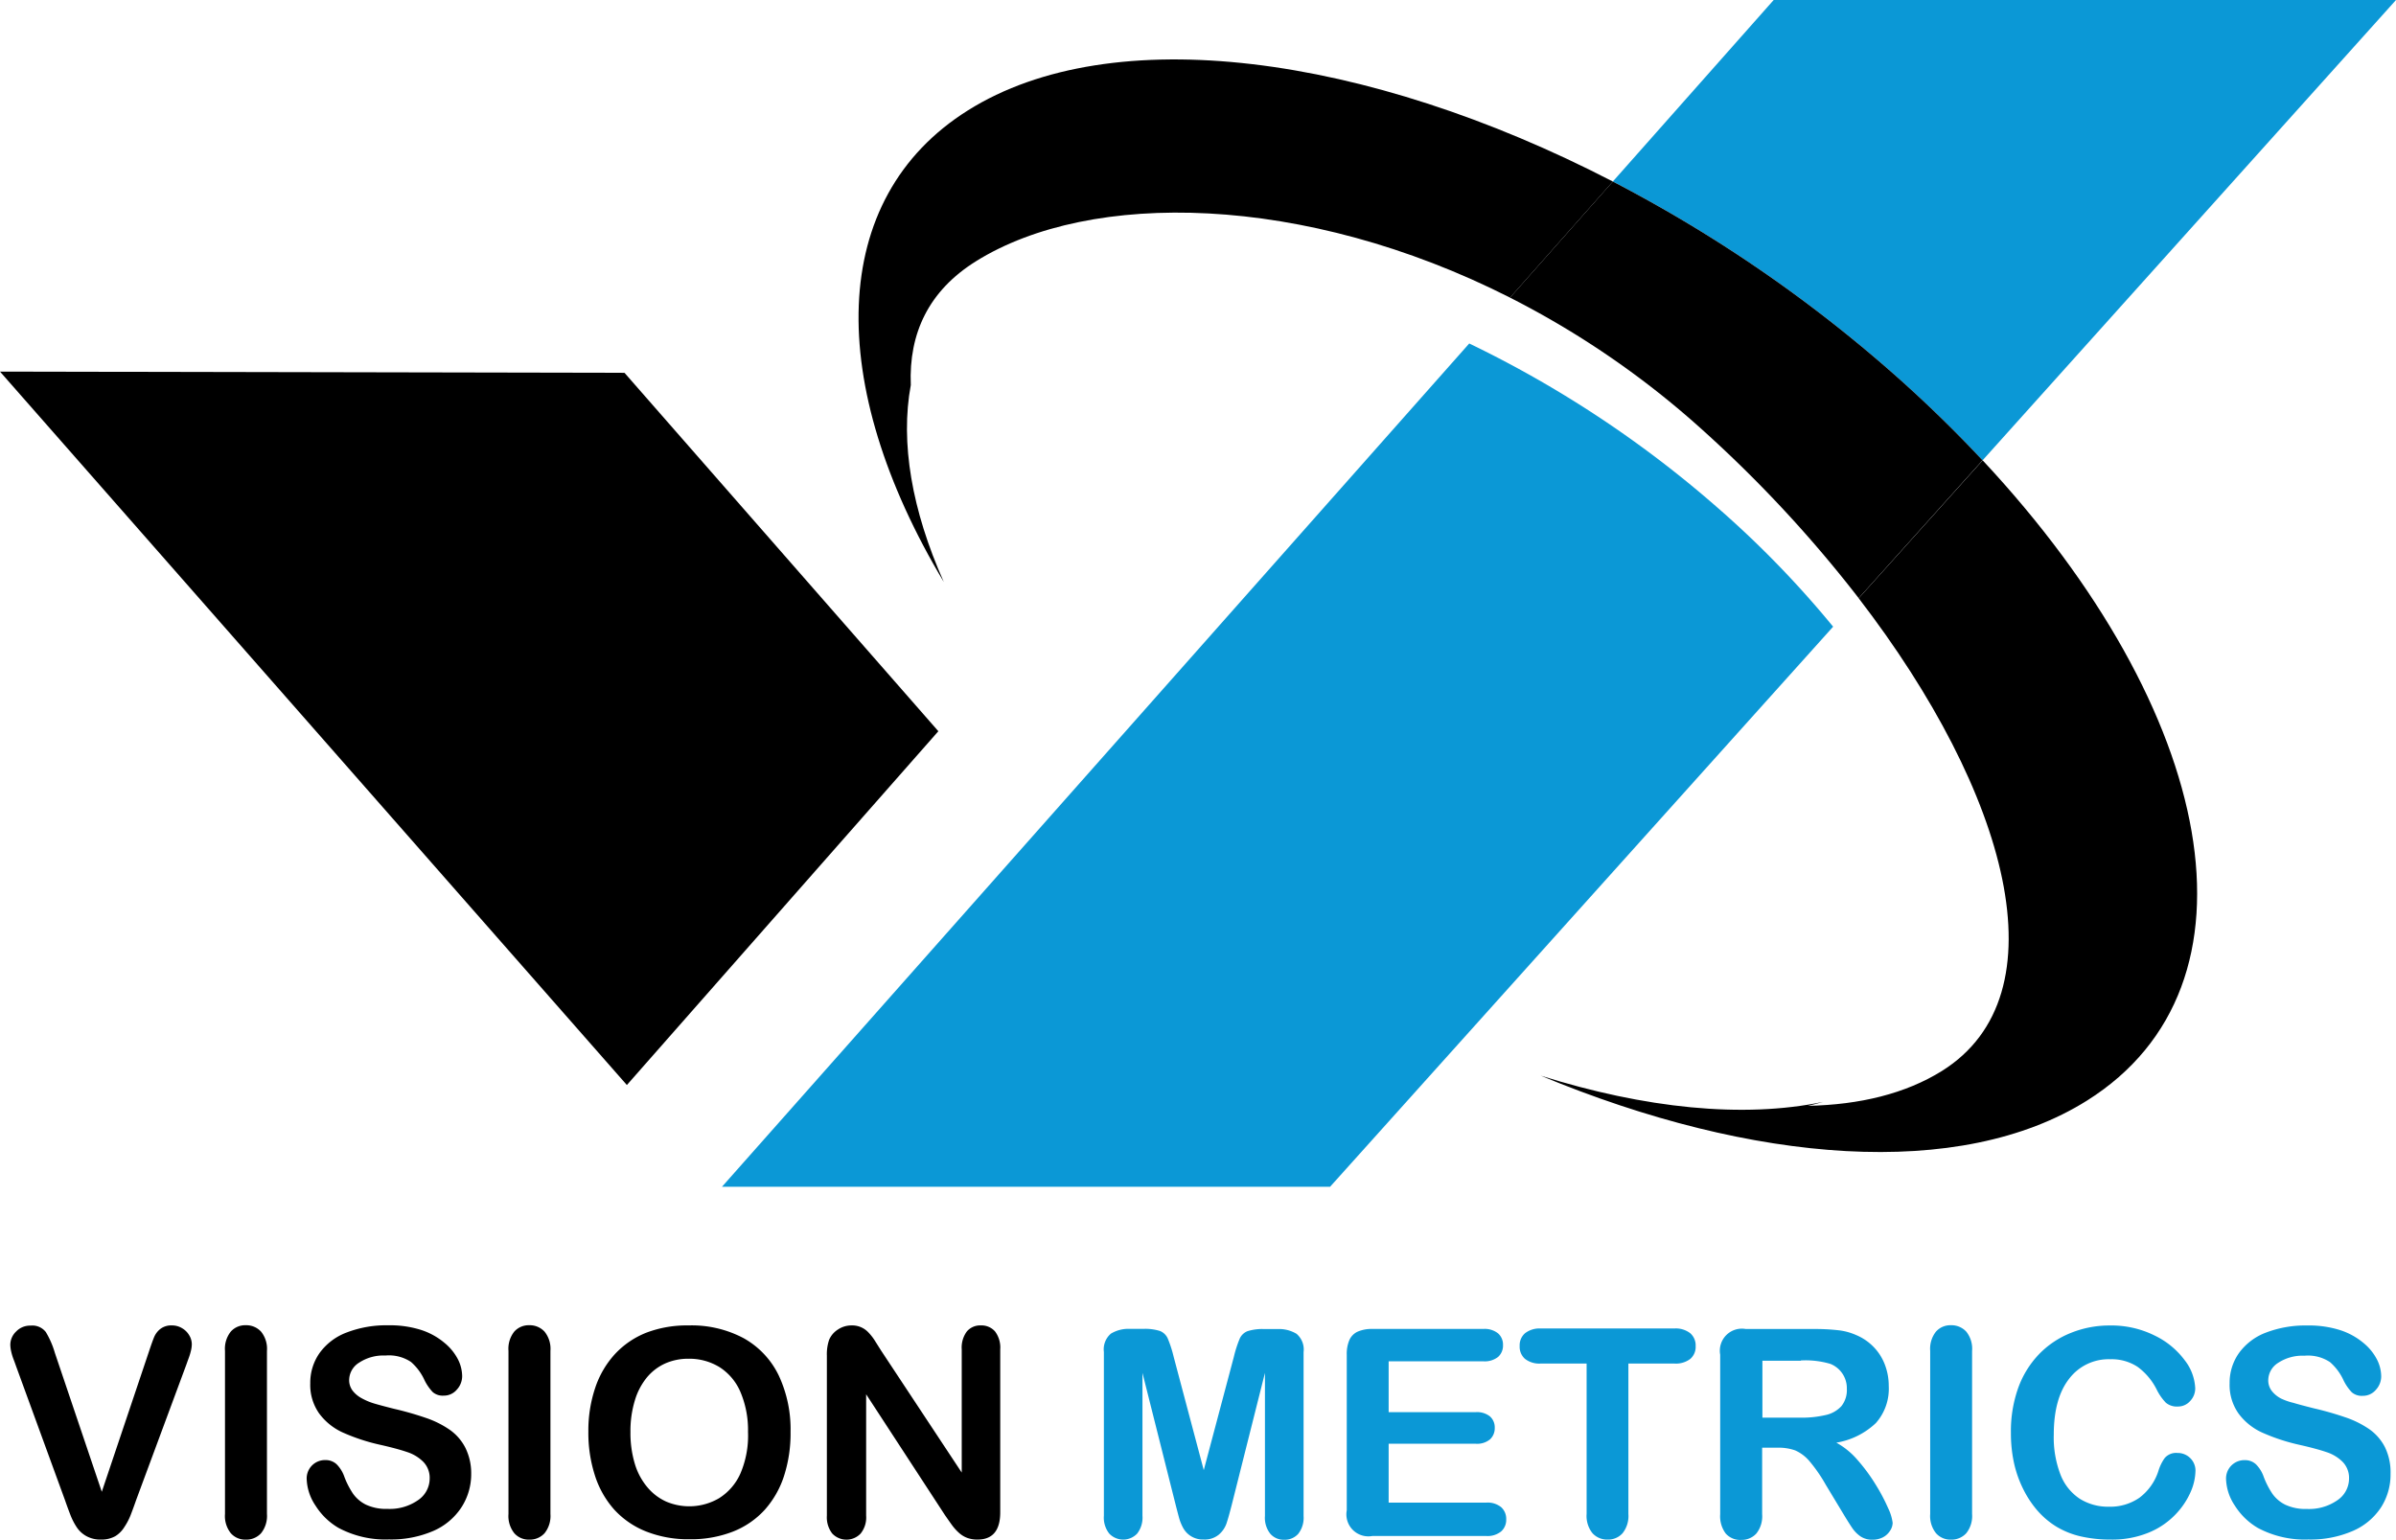 <svg xmlns="http://www.w3.org/2000/svg" viewBox="0 0 374 240.34"><defs><style>.cls-1{fill:#0b98d6}</style></defs><g id="Layer_2" data-name="Layer 2"><g id="Layer_1-2" data-name="Layer 1"><path d="M8.57 211.21l7.32 21.67 7.34-21.83q.57-1.72.86-2.39a3.19 3.19 0 0 1 .95-1.21 2.78 2.78 0 0 1 1.81-.54 3 3 0 0 1 1.55.42 3.08 3.08 0 0 1 1.13 1.11 2.74 2.74 0 0 1 .41 1.4 4.59 4.59 0 0 1-.13 1 9.64 9.64 0 0 1-.33 1.1q-.2.54-.4 1.11l-7.83 21.12q-.42 1.21-.84 2.3a9.75 9.75 0 0 1-1 1.92 4.36 4.36 0 0 1-1.41 1.42 4.41 4.41 0 0 1-2.24.53 4.49 4.49 0 0 1-2.24-.52 4.27 4.27 0 0 1-1.52-1.37 10.06 10.06 0 0 1-1-1.93q-.42-1.08-.84-2.29l-7.65-20.95c-.13-.38-.27-.76-.41-1.12a8.69 8.69 0 0 1-.35-1.16 5.09 5.09 0 0 1-.14-1.08 2.87 2.87 0 0 1 .9-2.05 3 3 0 0 1 2.27-.93 2.65 2.65 0 0 1 2.37 1 13.72 13.72 0 0 1 1.42 3.27zM35.12 236.34v-25.46a4.29 4.29 0 0 1 .9-3 3 3 0 0 1 2.34-1 3.12 3.12 0 0 1 2.39 1 4.25 4.25 0 0 1 .92 3v25.47a4.3 4.3 0 0 1-.92 3 3.11 3.11 0 0 1-2.39 1 3 3 0 0 1-2.33-1 4.29 4.29 0 0 1-.91-3.01zM73.55 230.08a9.5 9.5 0 0 1-1.55 5.27 10 10 0 0 1-4.38 3.65 16.58 16.58 0 0 1-6.9 1.32 15.52 15.52 0 0 1-7.89-1.81 10.5 10.5 0 0 1-3.58-3.47 7.87 7.87 0 0 1-1.38-4.22 2.86 2.86 0 0 1 2.93-2.89 2.49 2.49 0 0 1 1.75.66 5.19 5.19 0 0 1 1.22 2 13.16 13.16 0 0 0 1.33 2.58 5.4 5.4 0 0 0 2 1.71 7.45 7.45 0 0 0 3.42.67 7.71 7.71 0 0 0 4.73-1.36 4.08 4.08 0 0 0 1.82-3.38 3.58 3.58 0 0 0-1-2.61 6.33 6.33 0 0 0-2.54-1.53q-1.55-.53-4.16-1.12a30.41 30.41 0 0 1-5.83-1.91 9.42 9.42 0 0 1-3.73-3 7.72 7.72 0 0 1-1.38-4.69 8.05 8.05 0 0 1 1.46-4.74 9.19 9.19 0 0 1 4.26-3.21 17.26 17.26 0 0 1 6.48-1.11 16 16 0 0 1 5.15.74 10.87 10.87 0 0 1 3.6 2 8.2 8.2 0 0 1 2.1 2.57 5.92 5.92 0 0 1 .66 2.62 3.1 3.1 0 0 1-.83 2.11 2.63 2.63 0 0 1-2.06.94 2.37 2.37 0 0 1-1.71-.56 7.58 7.58 0 0 1-1.27-1.84 8.35 8.35 0 0 0-2.12-2.86 6.19 6.19 0 0 0-4-1 6.87 6.87 0 0 0-4.09 1.11 3.24 3.24 0 0 0-1.56 2.68 2.71 2.71 0 0 0 .53 1.68 4.44 4.44 0 0 0 1.45 1.21 9.7 9.7 0 0 0 1.87.79q.95.29 3.13.84a49.31 49.31 0 0 1 4.95 1.41 15.07 15.07 0 0 1 3.77 1.87 7.71 7.71 0 0 1 2.43 2.79 8.93 8.93 0 0 1 .92 4.09zM79.37 236.34v-25.46a4.29 4.29 0 0 1 .9-3 3 3 0 0 1 2.34-1 3.12 3.12 0 0 1 2.39 1 4.26 4.26 0 0 1 .92 3v25.47a4.3 4.3 0 0 1-.92 3 3.11 3.11 0 0 1-2.39 1 3 3 0 0 1-2.33-1 4.3 4.3 0 0 1-.91-3.01zM107.46 206.91a17.26 17.26 0 0 1 8.63 2 13.23 13.23 0 0 1 5.46 5.8 19.77 19.77 0 0 1 1.85 8.83 21.61 21.61 0 0 1-1 6.81 14.74 14.74 0 0 1-3 5.31 13.3 13.3 0 0 1-5 3.44 18 18 0 0 1-6.77 1.19 17.81 17.81 0 0 1-6.79-1.22 13.45 13.45 0 0 1-5-3.45 14.73 14.73 0 0 1-3-5.36 21.62 21.62 0 0 1-1-6.77 20.88 20.88 0 0 1 1.07-6.84 14.65 14.65 0 0 1 3.1-5.29 13.4 13.4 0 0 1 4.94-3.34 17.8 17.8 0 0 1 6.51-1.11zm9.3 16.62a15.18 15.18 0 0 0-1.15-6.15 8.57 8.57 0 0 0-3.27-3.94 9 9 0 0 0-4.88-1.33 8.84 8.84 0 0 0-3.63.74A8 8 0 0 0 101 215a10.27 10.27 0 0 0-1.9 3.61 16.29 16.29 0 0 0-.69 4.93 16.7 16.7 0 0 0 .69 5 10.22 10.22 0 0 0 2 3.69 8.23 8.23 0 0 0 2.91 2.19 9.19 9.19 0 0 0 8.22-.53 8.69 8.69 0 0 0 3.35-3.88 15 15 0 0 0 1.18-6.48zM137.53 210.83l12.59 19.05v-19.22a4.22 4.22 0 0 1 .8-2.81 2.72 2.72 0 0 1 2.17-.94 2.8 2.8 0 0 1 2.23.94 4.18 4.18 0 0 1 .81 2.81v25.42q0 4.25-3.53 4.26a4.65 4.65 0 0 1-1.59-.25 4 4 0 0 1-1.32-.8 7.82 7.82 0 0 1-1.15-1.29q-.53-.74-1.06-1.51l-12.28-18.83v18.94a4 4 0 0 1-.86 2.8 3.05 3.05 0 0 1-4.43 0 4.12 4.12 0 0 1-.84-2.79v-24.96a7 7 0 0 1 .35-2.49 3.55 3.55 0 0 1 1.39-1.62 3.77 3.77 0 0 1 2.1-.63 3.44 3.44 0 0 1 2.61 1.06 8 8 0 0 1 1 1.26z"/><path d="M183.51 234.91l-5.18-20.59v22.31a4.06 4.06 0 0 1-.83 2.78 3 3 0 0 1-4.35 0 4 4 0 0 1-.84-2.79v-25.57a3.21 3.21 0 0 1 1.1-2.86 5.28 5.28 0 0 1 3-.74h2a7.73 7.73 0 0 1 2.66.33 2.23 2.23 0 0 1 1.23 1.22 18.58 18.58 0 0 1 .9 2.8l4.7 17.7 4.7-17.7a18.49 18.49 0 0 1 .9-2.8 2.23 2.23 0 0 1 1.22-1.19 7.72 7.72 0 0 1 2.66-.33h2a5.28 5.28 0 0 1 3 .74 3.21 3.21 0 0 1 1.1 2.86v25.58a4.06 4.06 0 0 1-.83 2.78 2.83 2.83 0 0 1-2.22.93 2.76 2.76 0 0 1-2.14-.93 4 4 0 0 1-.84-2.78v-22.34l-5.18 20.59q-.51 2-.83 2.94a4.06 4.06 0 0 1-1.18 1.71 3.44 3.44 0 0 1-2.38.77 3.49 3.49 0 0 1-3.17-1.76 7.24 7.24 0 0 1-.69-1.71q-.25-.93-.51-1.95zM231.51 212.51h-14.75v7.94h13.58a3.23 3.23 0 0 1 2.24.67 2.28 2.28 0 0 1 .74 1.77 2.37 2.37 0 0 1-.73 1.8 3.16 3.16 0 0 1-2.25.69h-13.58v9.19H232a3.34 3.34 0 0 1 2.33.72 2.46 2.46 0 0 1 .78 1.91 2.41 2.41 0 0 1-.78 1.86 3.34 3.34 0 0 1-2.33.72h-17.78a3.43 3.43 0 0 1-4-4v-24.3a5.46 5.46 0 0 1 .42-2.31 2.59 2.59 0 0 1 1.31-1.3 5.5 5.5 0 0 1 2.28-.41h17.29a3.35 3.35 0 0 1 2.33.7 2.35 2.35 0 0 1 .76 1.82 2.38 2.38 0 0 1-.76 1.84 3.36 3.36 0 0 1-2.34.69zM261.32 212.86h-7.14v23.48a4.32 4.32 0 0 1-.9 3 3 3 0 0 1-2.34 1 3.08 3.08 0 0 1-2.37-1 4.3 4.3 0 0 1-.91-3v-23.48h-7.14a3.62 3.62 0 0 1-2.49-.74 2.51 2.51 0 0 1-.82-2 2.48 2.48 0 0 1 .85-2 3.68 3.68 0 0 1 2.46-.73h20.81a3.66 3.66 0 0 1 2.52.75 2.52 2.52 0 0 1 .83 2 2.47 2.47 0 0 1-.84 2 3.71 3.71 0 0 1-2.52.72zM277.35 226h-2.29v10.39a4.32 4.32 0 0 1-.9 3 3.08 3.08 0 0 1-2.36 1 3 3 0 0 1-2.43-1 4.49 4.49 0 0 1-.86-3v-24.92a3.44 3.44 0 0 1 4-4h10.65a32.09 32.09 0 0 1 3.77.19 9.46 9.46 0 0 1 2.82.76 8.16 8.16 0 0 1 2.69 1.83 8 8 0 0 1 1.77 2.77 9.22 9.22 0 0 1 .61 3.34 8.07 8.07 0 0 1-2 5.78 11.71 11.71 0 0 1-6.18 3.07 12 12 0 0 1 3.33 2.73 27.73 27.73 0 0 1 2.83 3.85 28.62 28.62 0 0 1 1.94 3.68 7.28 7.28 0 0 1 .69 2.26A2.3 2.3 0 0 1 295 239a2.87 2.87 0 0 1-1.11 1 3.51 3.51 0 0 1-1.63.36 3.18 3.18 0 0 1-1.85-.52 5 5 0 0 1-1.29-1.31q-.54-.79-1.47-2.34L285 231.8a24.09 24.09 0 0 0-2.52-3.66 6.26 6.26 0 0 0-2.26-1.72 7.78 7.78 0 0 0-2.87-.42zm3.75-13.58h-6v8.89h5.87a16.48 16.48 0 0 0 4-.41 4.67 4.67 0 0 0 2.46-1.39 4 4 0 0 0 .85-2.7 4.08 4.08 0 0 0-2.58-3.9 13.63 13.63 0 0 0-4.6-.53zM301.29 236.34v-25.46a4.3 4.3 0 0 1 .9-3 3 3 0 0 1 2.34-1 3.12 3.12 0 0 1 2.39 1 4.25 4.25 0 0 1 .91 3v25.47a4.3 4.3 0 0 1-.91 3 3.11 3.11 0 0 1-2.39 1 3 3 0 0 1-2.33-1 4.3 4.3 0 0 1-.91-3.01zM342.7 229.58a8.61 8.61 0 0 1-.76 3.34 12 12 0 0 1-2.39 3.53 12.2 12.2 0 0 1-4.17 2.81 15 15 0 0 1-5.91 1.08 20.65 20.65 0 0 1-4.65-.49 13 13 0 0 1-3.8-1.51 12.84 12.84 0 0 1-3.14-2.7 16.06 16.06 0 0 1-2.18-3.41 17.64 17.64 0 0 1-1.36-4 21.88 21.88 0 0 1-.45-4.54 20.14 20.14 0 0 1 1.13-7 14.92 14.92 0 0 1 3.25-5.28 14.2 14.2 0 0 1 5-3.34 16.05 16.05 0 0 1 6.06-1.15 15.15 15.15 0 0 1 7 1.57 12.66 12.66 0 0 1 4.7 3.87 7.64 7.64 0 0 1 1.63 4.35 2.84 2.84 0 0 1-.79 2 2.52 2.52 0 0 1-1.92.86 2.65 2.65 0 0 1-1.88-.6 8.2 8.2 0 0 1-1.4-2 9.85 9.85 0 0 0-3-3.59 7.35 7.35 0 0 0-4.27-1.19 7.73 7.73 0 0 0-6.43 3.06q-2.39 3.07-2.39 8.71a16.18 16.18 0 0 0 1.06 6.27 7.92 7.92 0 0 0 3 3.74 8.28 8.28 0 0 0 4.54 1.24 8 8 0 0 0 4.77-1.4 8.45 8.45 0 0 0 2.94-4.11 7 7 0 0 1 1-2.08 2.34 2.34 0 0 1 2-.8 2.77 2.77 0 0 1 2 .81 2.72 2.72 0 0 1 .81 1.95zM373.15 230.08a9.51 9.51 0 0 1-1.51 5.27 10 10 0 0 1-4.42 3.66 16.58 16.58 0 0 1-6.9 1.32 15.52 15.52 0 0 1-7.89-1.81 10.52 10.52 0 0 1-3.58-3.47 7.88 7.88 0 0 1-1.38-4.22 2.86 2.86 0 0 1 2.93-2.89 2.49 2.49 0 0 1 1.75.66 5.19 5.19 0 0 1 1.22 2 13.06 13.06 0 0 0 1.33 2.58 5.39 5.39 0 0 0 2 1.71 7.45 7.45 0 0 0 3.42.67 7.71 7.71 0 0 0 4.73-1.36 4.08 4.08 0 0 0 1.82-3.38 3.58 3.58 0 0 0-1-2.61 6.33 6.33 0 0 0-2.54-1.53q-1.55-.53-4.16-1.12a30.46 30.46 0 0 1-5.83-1.91 9.43 9.43 0 0 1-3.73-3 7.72 7.72 0 0 1-1.38-4.69 8 8 0 0 1 1.46-4.74 9.18 9.18 0 0 1 4.21-3.19 17.26 17.26 0 0 1 6.48-1.11 16 16 0 0 1 5.15.74 10.89 10.89 0 0 1 3.61 2 8.21 8.21 0 0 1 2.09 2.57 5.93 5.93 0 0 1 .66 2.62 3.1 3.1 0 0 1-.83 2.11 2.63 2.63 0 0 1-2.06.94 2.37 2.37 0 0 1-1.71-.56 7.55 7.55 0 0 1-1.27-1.84 8.37 8.37 0 0 0-2.12-2.86 6.19 6.19 0 0 0-4-1 6.88 6.88 0 0 0-4.09 1.11 3.24 3.24 0 0 0-1.55 2.68 2.71 2.71 0 0 0 .53 1.68 4.44 4.44 0 0 0 1.46 1.21 9.66 9.66 0 0 0 1.95.68q.95.29 3.13.84a49.37 49.37 0 0 1 4.95 1.41 15.08 15.08 0 0 1 3.77 1.87 7.72 7.72 0 0 1 2.42 2.79 8.94 8.94 0 0 1 .88 4.17z" class="cls-1"/><path d="M146.47 114.15L97.48 58.2 0 58.01l97.85 111.37 48.62-55.23z"/><path d="M309.46 71.87L374 0h-97.14l-25.11 28.34a218.21 218.21 0 0 1 41.85 28.31 202 202 0 0 1 15.86 15.22zM267.89 79.07a172.52 172.52 0 0 0-38.55-25.45L112.7 185.26h94.92l78.52-87.43a155.32 155.32 0 0 0-18.25-18.76z" class="cls-1"/><path d="M151.09 17.23C129.14 31 128.86 60 147.32 90.85c-5-11.21-6.81-21.78-5.15-30.74-.33-8.08 2.8-14.73 10.18-19.33 17.87-11.15 51.17-10.63 83.36 5.68l16.05-18.12C213.21 8.39 173.58 3.11 151.09 17.23zM290.13 93.39c23.42 30.44 32 61.9 13 73.79-5.67 3.54-12.83 5.29-20.94 5.45.82-.18 1.61-.4 2.4-.62-12.51 2.62-27.91 1-44.09-4.09 33.14 13.78 65.49 16.32 85.27 3.89 28.66-18 20.3-60.74-16.29-99.95z"/><path d="M293.6 56.65a218.21 218.21 0 0 0-41.85-28.31L235.7 46.46A138 138 0 0 1 265.62 67a199.53 199.53 0 0 1 24.51 26.38l19.33-21.52a202 202 0 0 0-15.86-15.21z"/></g></g></svg>